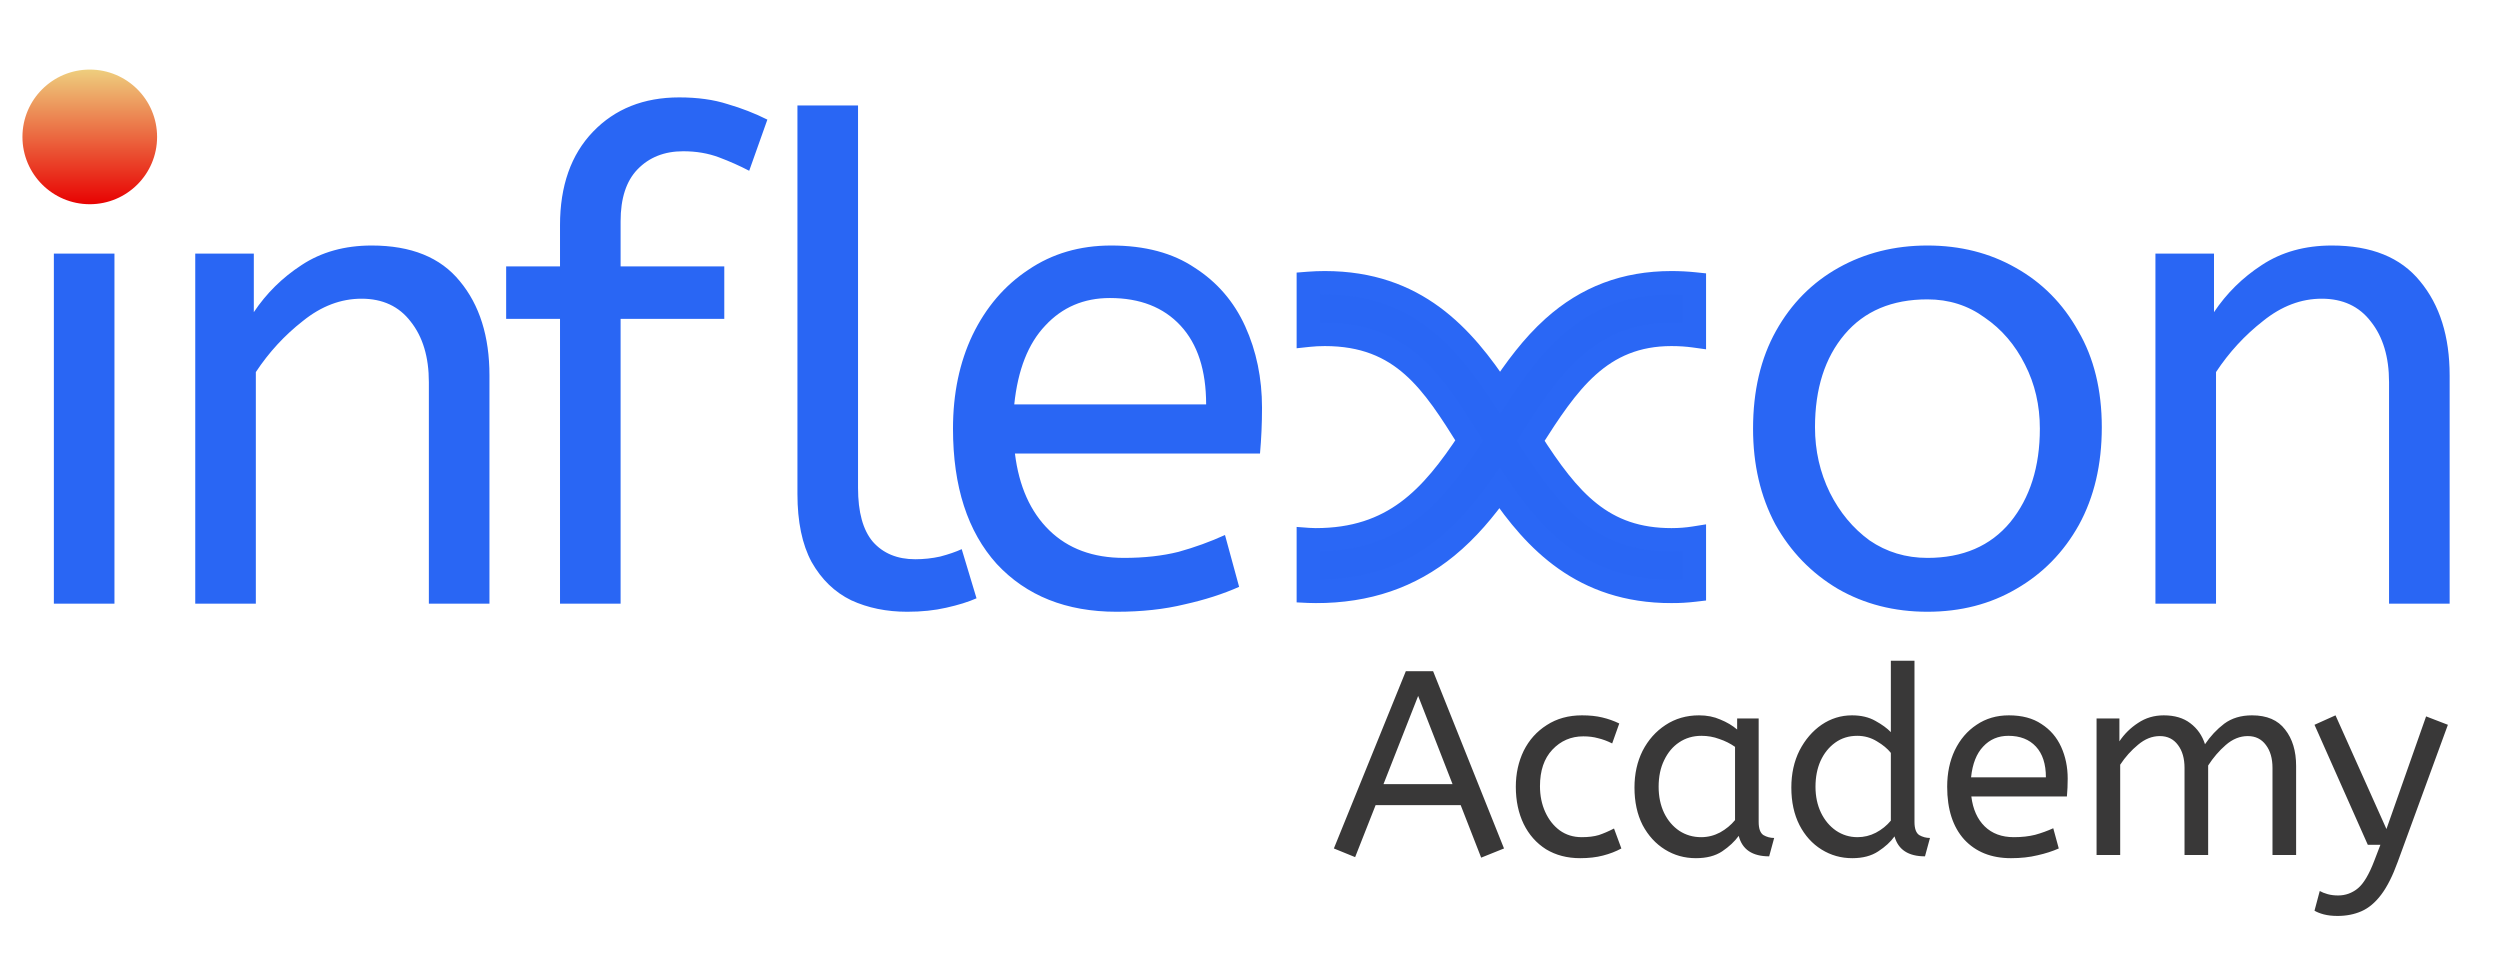 <svg width="1114" height="428" viewBox="0 0 1114 428" fill="none" xmlns="http://www.w3.org/2000/svg">
<g clip-path="url(#clip0_191_12)">
<path d="M24.002 269V113H51.002V269H24.002ZM37.502 86.3C32.302 86.3 27.802 84.4 24.002 80.6C20.402 76.8 18.602 72.4 18.602 67.4C18.602 61.6 20.302 57 23.702 53.6C27.102 50.2 31.702 48.5 37.502 48.5C42.702 48.5 47.102 50.4 50.702 54.2C54.502 57.8 56.402 62.2 56.402 67.4C56.402 73 54.702 77.6 51.302 81.2C47.902 84.6 43.302 86.3 37.502 86.3ZM87.002 269V113H113.102V139.1C118.702 130.7 125.802 123.7 134.402 118.1C143.202 112.3 153.602 109.4 165.602 109.4C183.202 109.4 196.302 114.7 204.902 125.3C213.702 135.9 218.102 149.9 218.102 167.3V269H191.102V170.3C191.102 159.1 188.402 150.1 183.002 143.3C177.802 136.5 170.502 133.1 161.102 133.1C151.902 133.1 143.202 136.4 135.002 143C126.802 149.4 119.802 157 114.002 165.8V269H87.002ZM249.541 269V142.1H225.541V118.7H249.541V100.4C249.541 82.8 254.441 68.9 264.241 58.7C274.041 48.5 286.841 43.4 302.641 43.4C310.841 43.4 318.041 44.4 324.241 46.4C330.441 48.2 336.341 50.5 341.941 53.3L333.841 76.1C329.641 73.9 325.141 71.9 320.341 70.1C315.541 68.3 310.241 67.4 304.441 67.4C296.041 67.4 289.241 70.1 284.041 75.5C279.041 80.7 276.541 88.4 276.541 98.6V118.7H322.741V142.1H276.541V269H249.541ZM404.238 272.6C395.038 272.6 386.738 270.9 379.338 267.5C371.938 263.9 366.038 258.2 361.638 250.4C357.438 242.6 355.338 232.5 355.338 220.1V47H382.338V217.4C382.338 228.2 384.538 236.2 388.938 241.4C393.538 246.6 399.838 249.2 407.838 249.2C411.638 249.2 415.338 248.8 418.938 248C422.738 247 425.938 245.9 428.538 244.7L435.138 266.6C431.538 268.2 427.038 269.6 421.638 270.8C416.438 272 410.638 272.6 404.238 272.6ZM497.554 272.6C475.154 272.6 457.354 265.5 444.154 251.3C431.154 236.9 424.654 216.8 424.654 191C424.654 175.4 427.554 161.5 433.354 149.3C439.354 136.9 447.654 127.2 458.254 120.2C468.854 113 481.154 109.4 495.154 109.4C510.154 109.4 522.554 112.7 532.354 119.3C542.354 125.7 549.854 134.4 554.854 145.4C559.854 156.4 562.354 168.5 562.354 181.7C562.354 188.7 562.054 195.5 561.454 202.1H452.254C454.054 216.7 459.154 228.1 467.554 236.3C475.954 244.5 487.054 248.6 500.854 248.6C509.854 248.6 517.954 247.7 525.154 245.9C532.354 243.9 539.254 241.4 545.854 238.4L552.154 261.5C544.954 264.7 536.854 267.3 527.854 269.3C518.854 271.5 508.754 272.6 497.554 272.6ZM451.954 180.2H537.454C537.454 165 533.654 153.3 526.054 145.1C518.454 136.9 507.954 132.8 494.554 132.8C482.954 132.8 473.354 136.9 465.754 145.1C458.154 153.1 453.554 164.8 451.954 180.2ZM858.862 272.6C844.062 272.6 830.762 269.2 818.962 262.4C807.162 255.4 797.862 245.8 791.062 233.6C784.462 221.2 781.162 207 781.162 191C781.162 174.2 784.562 159.7 791.362 147.5C798.162 135.3 807.462 125.9 819.262 119.3C831.062 112.7 844.262 109.4 858.862 109.4C873.462 109.4 886.562 112.7 898.162 119.3C909.962 125.9 919.262 135.3 926.062 147.5C933.062 159.5 936.562 173.8 936.562 190.4C936.562 207 933.162 221.5 926.362 233.9C919.562 246.1 910.262 255.6 898.462 262.4C886.862 269.2 873.662 272.6 858.862 272.6ZM858.862 248.6C874.662 248.6 886.962 243.3 895.762 232.7C904.562 221.9 908.962 208 908.962 191C908.962 180.6 906.762 171.1 902.362 162.5C897.962 153.7 891.962 146.7 884.362 141.5C876.962 136.1 868.462 133.4 858.862 133.4C843.062 133.4 830.762 138.6 821.962 149C813.162 159.4 808.762 173.2 808.762 190.4C808.762 200.8 810.962 210.5 815.362 219.5C819.762 228.3 825.662 235.4 833.062 240.8C840.662 246 849.262 248.6 858.862 248.6ZM960.459 269V113H986.559V139.1C992.159 130.7 999.259 123.7 1007.86 118.1C1016.66 112.3 1027.06 109.4 1039.06 109.4C1056.66 109.4 1069.76 114.7 1078.36 125.3C1087.16 135.9 1091.56 149.9 1091.56 167.3V269H1064.56V170.3C1064.56 159.1 1061.86 150.1 1056.46 143.3C1051.26 136.5 1043.96 133.1 1034.56 133.1C1025.36 133.1 1016.66 136.4 1008.46 143C1000.26 149.4 993.259 157 987.459 165.8V269H960.459Z" fill="#2966F4"/>
<path d="M660.008 382.17L650.882 358.77H612.974L603.848 381.936L594.371 378.075L626.429 299.1H638.597L670.187 378.075L660.008 382.17ZM616.484 349.41H647.255L631.928 310.098L616.484 349.41ZM704.113 382.404C698.341 382.404 693.271 381.078 688.903 378.426C684.613 375.696 681.298 371.952 678.958 367.194C676.618 362.358 675.448 356.82 675.448 350.58C675.448 344.73 676.618 339.387 678.958 334.551C681.376 329.715 684.808 325.893 689.254 323.085C693.7 320.199 698.926 318.756 704.932 318.756C708.364 318.756 711.367 319.068 713.941 319.692C716.593 320.316 719.128 321.213 721.546 322.383L718.387 331.275C716.203 330.183 714.097 329.403 712.069 328.935C710.119 328.389 707.935 328.116 705.517 328.116C700.057 328.116 695.455 330.105 691.711 334.083C688.045 337.983 686.212 343.404 686.212 350.346C686.212 354.558 686.992 358.38 688.552 361.812C690.112 365.244 692.257 367.974 694.987 370.002C697.795 372.03 701.071 373.044 704.815 373.044C707.779 373.044 710.314 372.732 712.42 372.108C714.526 371.406 716.788 370.431 719.206 369.183L722.482 378.075C720.064 379.401 717.334 380.454 714.292 381.234C711.328 382.014 707.935 382.404 704.113 382.404ZM755.7 382.404C750.63 382.404 746.028 381.117 741.894 378.543C737.76 375.969 734.445 372.342 731.949 367.662C729.531 362.904 728.322 357.327 728.322 350.931C728.322 344.847 729.531 339.387 731.949 334.551C734.445 329.715 737.838 325.893 742.128 323.085C746.496 320.199 751.488 318.756 757.104 318.756C760.614 318.756 763.773 319.38 766.581 320.628C769.467 321.798 771.963 323.28 774.069 325.074V320.16H783.663V366.258C783.663 369.222 784.365 371.172 785.769 372.108C787.251 372.966 788.85 373.395 790.566 373.395L788.343 381.585C780.855 381.585 776.331 378.543 774.771 372.459C772.977 374.955 770.52 377.256 767.4 379.362C764.358 381.39 760.458 382.404 755.7 382.404ZM758.04 373.044C761.004 373.044 763.812 372.342 766.464 370.938C769.116 369.456 771.339 367.623 773.133 365.439V332.796C771.027 331.314 768.687 330.144 766.113 329.286C763.617 328.35 760.965 327.882 758.157 327.882C754.413 327.882 751.098 328.857 748.212 330.807C745.404 332.679 743.181 335.331 741.543 338.763C739.905 342.117 739.086 346.056 739.086 350.58C739.086 354.948 739.905 358.848 741.543 362.28C743.181 365.634 745.443 368.286 748.329 370.236C751.215 372.108 754.452 373.044 758.04 373.044ZM825.364 382.404C820.372 382.404 815.809 381.117 811.675 378.543C807.541 375.969 804.265 372.342 801.847 367.662C799.429 362.904 798.22 357.327 798.22 350.931C798.22 344.769 799.429 339.27 801.847 334.434C804.343 329.598 807.619 325.776 811.675 322.968C815.809 320.16 820.333 318.756 825.247 318.756C829.303 318.756 832.774 319.575 835.66 321.213C838.624 322.851 840.925 324.528 842.563 326.244V294.42H853.093V366.258C853.093 369.222 853.795 371.172 855.199 372.108C856.681 372.966 858.28 373.395 859.996 373.395L857.773 381.585C850.363 381.585 845.839 378.621 844.201 372.693C842.485 375.111 840.067 377.334 836.947 379.362C833.905 381.39 830.044 382.404 825.364 382.404ZM827.704 373.044C830.59 373.044 833.32 372.381 835.894 371.055C838.546 369.651 840.769 367.857 842.563 365.673V335.487C841.081 333.615 839.014 331.899 836.362 330.339C833.71 328.701 830.785 327.882 827.587 327.882C823.843 327.882 820.567 328.896 817.759 330.924C814.951 332.952 812.767 335.682 811.207 339.114C809.725 342.468 808.984 346.29 808.984 350.58C808.984 354.87 809.803 358.731 811.441 362.163C813.079 365.517 815.302 368.169 818.11 370.119C820.996 372.069 824.194 373.044 827.704 373.044ZM896.093 382.404C887.357 382.404 880.415 379.635 875.267 374.097C870.197 368.481 867.662 360.642 867.662 350.58C867.662 344.496 868.793 339.075 871.055 334.317C873.395 329.481 876.632 325.698 880.766 322.968C884.9 320.16 889.697 318.756 895.157 318.756C901.007 318.756 905.843 320.043 909.665 322.617C913.565 325.113 916.49 328.506 918.44 332.796C920.39 337.086 921.365 341.805 921.365 346.953C921.365 349.683 921.248 352.335 921.014 354.909H878.426C879.128 360.603 881.117 365.049 884.393 368.247C887.669 371.445 891.998 373.044 897.38 373.044C900.89 373.044 904.049 372.693 906.857 371.991C909.665 371.211 912.356 370.236 914.93 369.066L917.387 378.075C914.579 379.323 911.42 380.337 907.91 381.117C904.4 381.975 900.461 382.404 896.093 382.404ZM878.309 346.368H911.654C911.654 340.44 910.172 335.877 907.208 332.679C904.244 329.481 900.149 327.882 894.923 327.882C890.399 327.882 886.655 329.481 883.691 332.679C880.727 335.799 878.933 340.362 878.309 346.368ZM934.228 381V320.16H944.407V330.339C946.591 327.063 949.36 324.333 952.714 322.149C956.068 319.887 959.89 318.756 964.18 318.756C969.016 318.756 972.955 319.926 975.997 322.266C979.117 324.606 981.301 327.726 982.549 331.626C984.967 328.038 987.814 324.996 991.09 322.5C994.444 320.004 998.578 318.756 1003.49 318.756C1010.12 318.756 1015.04 320.862 1018.23 325.074C1021.51 329.208 1023.15 334.629 1023.15 341.337V381H1012.62V342.156C1012.62 337.944 1011.64 334.551 1009.69 331.977C1007.74 329.325 1005.05 327.999 1001.62 327.999C998.11 327.999 994.834 329.325 991.792 331.977C988.828 334.551 986.215 337.593 983.953 341.103V381H973.423V342.156C973.423 337.944 972.448 334.551 970.498 331.977C968.548 329.325 965.857 327.999 962.425 327.999C958.993 327.999 955.756 329.286 952.714 331.86C949.672 334.356 947.02 337.32 944.758 340.752V381H934.228ZM1041.64 408.144C1039.3 408.144 1037.23 407.91 1035.44 407.442C1033.72 406.974 1032.36 406.428 1031.34 405.804L1033.68 397.029C1034.62 397.575 1035.79 398.043 1037.19 398.433C1038.6 398.823 1040.16 399.018 1041.87 399.018C1045.15 399.018 1048.07 397.965 1050.65 395.859C1053.22 393.753 1055.68 389.619 1058.02 383.457L1060.71 376.437H1055.09L1031.34 322.968L1040.7 318.756L1063.4 369.417L1081.07 319.224L1090.78 322.968L1068.43 384.042C1066.17 390.282 1063.71 395.157 1061.06 398.667C1058.41 402.177 1055.48 404.634 1052.29 406.038C1049.09 407.442 1045.54 408.144 1041.64 408.144Z" fill="#393838"/>
<circle cx="40" cy="61" r="30" fill="url(#paint0_linear_191_12)"/>
<mask id="path-4-outside-1_191_12" maskUnits="userSpaceOnUse" x="577" y="120" width="184" height="149" fill="black">
<rect fill="white" x="577" y="120" width="184" height="149"/>
<path fill-rule="evenodd" clip-rule="evenodd" d="M755 126.519C751.693 126.174 748.292 126 744.804 126C724.259 126 707.032 132.513 692.128 145.903C682.869 154.225 675.363 164.419 668.449 174.901C651.872 149.802 630.827 126 590.351 126C587.858 126 585.407 126.096 583 126.286V149.376C585.348 149.123 587.797 148.991 590.351 148.991C625.063 148.991 638.532 170.473 654.705 196.297C637.908 221.774 620.896 240.546 586.275 240.546H586.27C585.183 240.546 584.092 240.505 583 240.423V263.452C584.093 263.506 585.187 263.532 586.281 263.532C609.218 263.532 628.332 257.019 644.721 243.624C653.942 236.087 661.502 226.986 668.223 217.528C683.96 240.738 705.269 263.532 744.82 263.532C748.271 263.532 751.669 263.333 755 262.941V239.764C751.805 240.273 748.407 240.546 744.804 240.546C714.21 240.546 699.241 223.3 682.068 196.436C698.354 170.777 712.914 148.991 744.804 148.991C748.375 148.991 751.775 149.215 755 149.661V126.519Z"/>
</mask>
<path fill-rule="evenodd" clip-rule="evenodd" d="M755 126.519C751.693 126.174 748.292 126 744.804 126C724.259 126 707.032 132.513 692.128 145.903C682.869 154.225 675.363 164.419 668.449 174.901C651.872 149.802 630.827 126 590.351 126C587.858 126 585.407 126.096 583 126.286V149.376C585.348 149.123 587.797 148.991 590.351 148.991C625.063 148.991 638.532 170.473 654.705 196.297C637.908 221.774 620.896 240.546 586.275 240.546H586.27C585.183 240.546 584.092 240.505 583 240.423V263.452C584.093 263.506 585.187 263.532 586.281 263.532C609.218 263.532 628.332 257.019 644.721 243.624C653.942 236.087 661.502 226.986 668.223 217.528C683.96 240.738 705.269 263.532 744.82 263.532C748.271 263.532 751.669 263.333 755 262.941V239.764C751.805 240.273 748.407 240.546 744.804 240.546C714.21 240.546 699.241 223.3 682.068 196.436C698.354 170.777 712.914 148.991 744.804 148.991C748.375 148.991 751.775 149.215 755 149.661V126.519Z" fill="url(#paint1_linear_191_12)"/>
<path d="M755 126.519H760.22V121.815L755.541 121.327L755 126.519ZM692.128 145.903L688.639 142.02L688.638 142.02L692.128 145.903ZM668.449 174.901L664.093 177.778L668.451 184.377L672.806 177.775L668.449 174.901ZM583 126.286L582.589 121.082L577.78 121.462V126.286H583ZM583 149.376H577.78V155.188L583.559 154.566L583 149.376ZM654.705 196.297L659.064 199.17L660.91 196.37L659.129 193.527L654.705 196.297ZM583 240.423L583.389 235.218L577.78 234.799V240.423H583ZM583 263.452H577.78V268.424L582.746 268.666L583 263.452ZM644.721 243.624L648.024 247.666L648.025 247.666L644.721 243.624ZM668.223 217.528L672.543 214.599L668.323 208.375L663.968 214.505L668.223 217.528ZM755 262.941L755.61 268.125L760.22 267.583V262.941H755ZM755 239.764H760.22V233.647L754.179 234.609L755 239.764ZM682.068 196.436L677.661 193.639L675.879 196.446L677.67 199.247L682.068 196.436ZM755 149.661L754.285 154.832L760.22 155.652V149.661H755ZM755.541 121.327C752.048 120.963 748.465 120.78 744.804 120.78V131.22C748.119 131.22 751.339 131.385 754.459 131.711L755.541 121.327ZM744.804 120.78C723.006 120.78 704.527 127.746 688.639 142.02L695.616 149.786C709.537 137.28 725.512 131.22 744.804 131.22V120.78ZM688.638 142.02C678.877 150.794 671.078 161.434 664.091 172.026L672.806 177.775C679.648 167.403 686.861 157.655 695.617 149.785L688.638 142.02ZM672.804 172.024C655.944 146.496 633.535 120.78 590.351 120.78V131.22C628.12 131.22 647.8 153.109 664.093 177.778L672.804 172.024ZM590.351 120.78C587.725 120.78 585.136 120.881 582.589 121.082L583.411 131.49C585.678 131.311 587.992 131.22 590.351 131.22V120.78ZM577.78 126.286V149.376H588.22V126.286H577.78ZM583.559 154.566C585.713 154.334 587.976 154.211 590.351 154.211V143.771C587.618 143.771 584.982 143.912 582.441 144.186L583.559 154.566ZM590.351 154.211C606.438 154.211 617.253 159.119 626.023 166.871C635.077 174.874 642.094 185.995 650.282 199.068L659.129 193.527C651.143 180.775 643.339 168.243 632.937 159.049C622.252 149.604 608.976 143.771 590.351 143.771V154.211ZM650.347 193.424C642.018 206.057 633.98 216.469 624.076 223.775C614.336 230.959 602.525 235.326 586.275 235.326V245.766C604.647 245.766 618.653 240.748 630.273 232.177C641.729 223.727 650.596 212.014 659.064 199.17L650.347 193.424ZM586.275 235.326H586.27V245.766H586.275V235.326ZM586.27 235.326C585.315 235.326 584.354 235.29 583.389 235.218L582.611 245.629C583.83 245.72 585.051 245.766 586.27 245.766V235.326ZM577.78 240.423V263.452H588.22V240.423H577.78ZM582.746 268.666C583.923 268.723 585.102 268.752 586.281 268.752V258.312C585.273 258.312 584.264 258.288 583.254 258.238L582.746 268.666ZM586.281 268.752C610.315 268.752 630.624 261.888 648.024 247.666L641.417 239.583C626.041 252.15 608.121 258.312 586.281 258.312V268.752ZM648.025 247.666C657.746 239.719 665.615 230.209 672.478 220.552L663.968 214.505C657.388 223.763 650.138 232.454 641.417 239.583L648.025 247.666ZM663.902 220.458C679.995 244.191 702.671 268.752 744.82 268.752V258.312C707.866 258.312 687.926 237.286 672.543 214.599L663.902 220.458ZM744.82 268.752C748.472 268.752 752.074 268.542 755.61 268.125L754.39 257.757C751.265 258.125 748.07 258.312 744.82 258.312V268.752ZM760.22 262.941V239.764H749.78V262.941H760.22ZM744.804 245.766C748.671 245.766 752.344 245.473 755.821 244.919L754.179 234.609C751.265 235.074 748.143 235.326 744.804 235.326V245.766ZM677.67 199.247C686.285 212.725 694.715 224.408 705.168 232.662C715.835 241.085 728.375 245.766 744.804 245.766V235.326C730.639 235.326 720.398 231.385 711.638 224.468C702.665 217.383 695.024 207.011 686.466 193.624L677.67 199.247ZM744.804 143.771C709.707 143.771 693.743 168.301 677.661 193.639L686.475 199.233C702.965 173.254 716.122 154.211 744.804 154.211V143.771ZM755.715 144.49C752.232 144.009 748.592 143.771 744.804 143.771V154.211C748.158 154.211 751.318 154.422 754.285 154.832L755.715 144.49ZM760.22 149.661V126.519H749.78V149.661H760.22Z" fill="#2A67F5" mask="url(#path-4-outside-1_191_12)"/>
</g>
<defs>
<linearGradient id="paint0_linear_191_12" x1="40" y1="31" x2="40" y2="91" gradientUnits="userSpaceOnUse">
<stop stop-color="#EECE7E"/>
<stop offset="1" stop-color="#E80202"/>
</linearGradient>
<linearGradient id="paint1_linear_191_12" x1="629.703" y1="126" x2="606.225" y2="279.674" gradientUnits="userSpaceOnUse">
<stop stop-color="#2966F4"/>
</linearGradient>
<clipPath id="clip0_191_12">
<rect width="1114" height="428" fill="white"/>
</clipPath>
</defs>
</svg>
